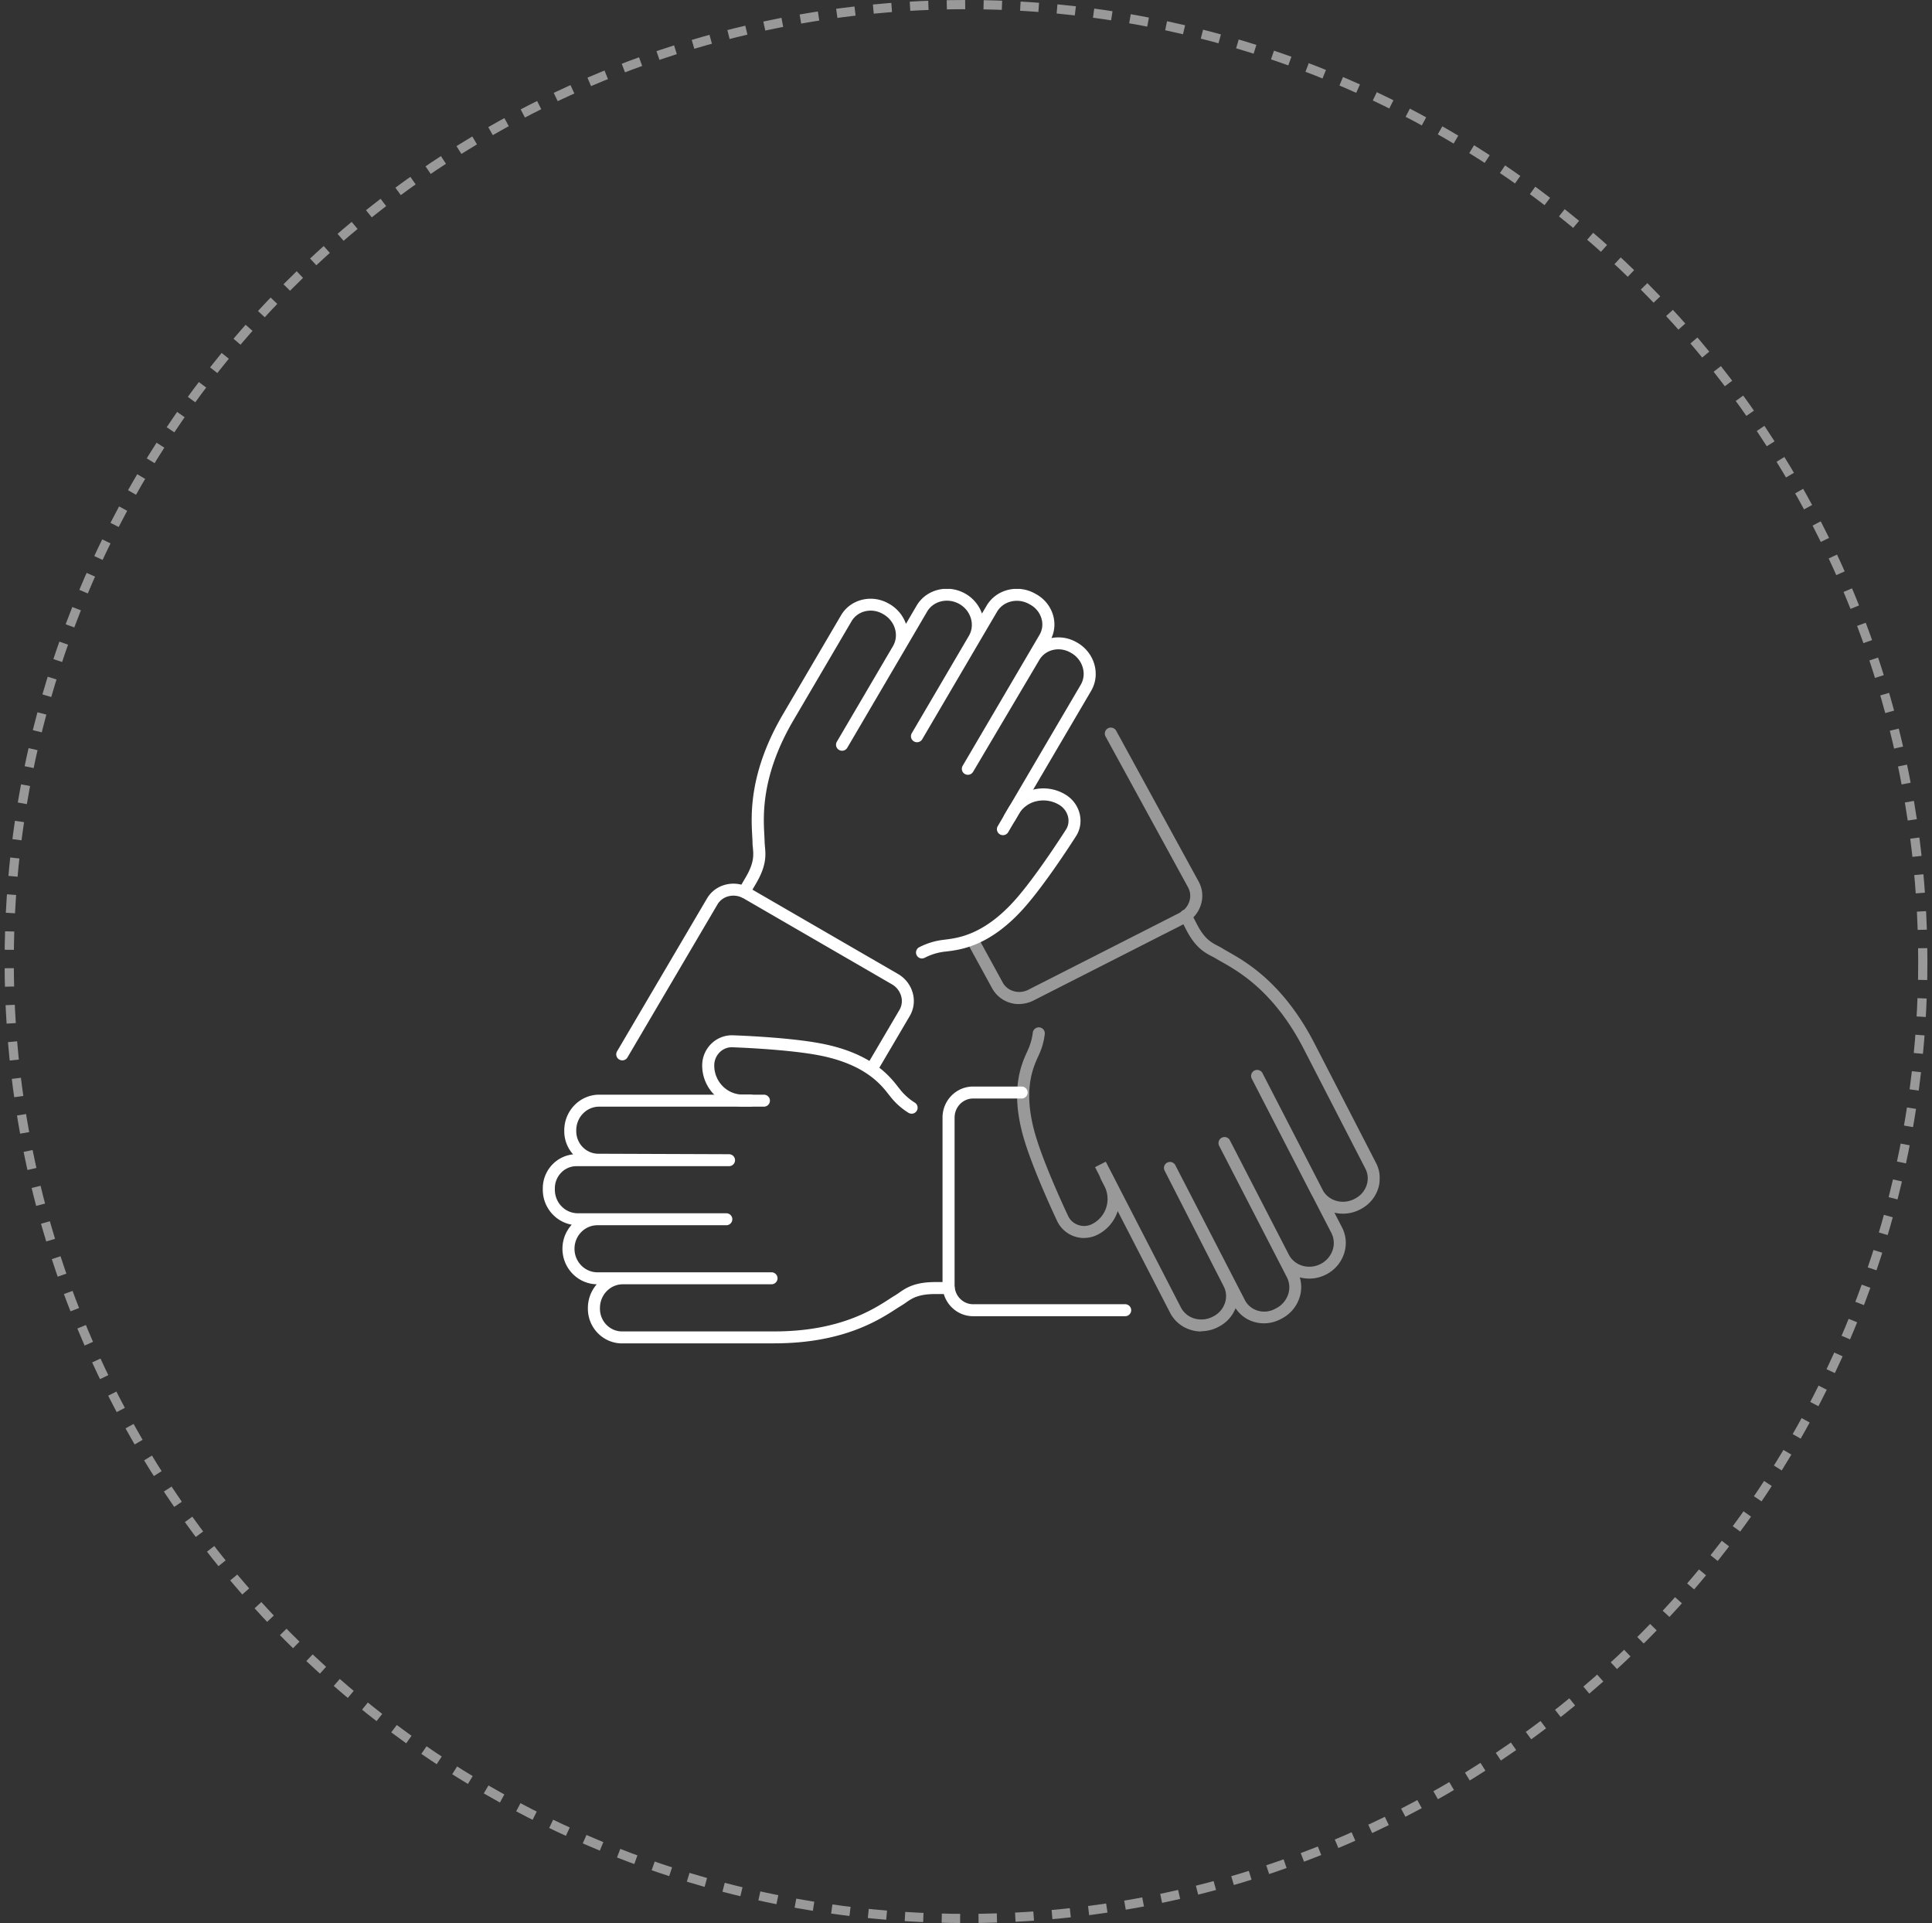 <svg width="210" height="209" viewBox="0 0 210 209" fill="none" xmlns="http://www.w3.org/2000/svg"><rect x="0" y="0" width="210" height="209" fill="#333333" stroke="none"/><circle opacity=".5" cx="105" cy="104.5" r="104" stroke="#fff" stroke-dasharray="2 2"/><g clip-path="url(#clip0_1258_7407)" fill="#fff"><path d="M80.885 97.577a.61.61 0 01-.328-.091.647.647 0 01-.235-.892l.733-1.25c.93-1.58.852-2.407.78-3.208-.02-.202-.04-.397-.04-.592 0-.195-.019-.43-.032-.697-.124-2.232-.387-6.866 3.348-13.231l6.31-10.752c1.03-1.751 3.355-2.317 5.183-1.263l.072.04a4.014 4.014 0 011.796 2.16l1.16-1.979c1.055-1.796 3.44-2.375 5.32-1.288a4.01 4.01 0 011.782 2.147l.505-.852c1.055-1.796 3.44-2.376 5.321-1.289l.137.078a3.832 3.832 0 011.769 2.246c.243.84.177 1.711-.177 2.48a3.947 3.947 0 012.739.462l.072.039c1.881 1.093 2.556 3.443 1.501 5.239l-9.016 15.36a.657.657 0 01-.898.234.648.648 0 01-.236-.891l9.016-15.36c.695-1.178.23-2.734-1.028-3.463l-.073-.039c-1.205-.696-2.725-.345-3.394.794l-7.201 12.164a.662.662 0 01-.897.235.647.647 0 01-.236-.892l8.354-14.234a2.225 2.225 0 00.21-1.77 2.523 2.523 0 00-1.167-1.478l-.137-.078c-1.252-.722-2.831-.358-3.525.82l-1.92 3.267s0 .013-.007.013l-6.205 10.577a.657.657 0 01-.898.234.647.647 0 01-.236-.892l6.212-10.589c.682-1.178.223-2.72-1.022-3.443-1.252-.722-2.837-.358-3.525.82l-2.562 4.374-.02.032-6.094 10.388a.657.657 0 01-.897.234.647.647 0 01-.236-.891l6.113-10.414c.669-1.178.203-2.707-1.048-3.436l-.072-.04c-1.206-.696-2.726-.344-3.395.795l-6.31 10.751c-3.538 6.027-3.289 10.401-3.17 12.503.012.28.025.527.032.742 0 .163.02.326.033.495.085.911.19 2.037-.95 3.983l-.734 1.25a.66.66 0 01-.57.325l-.007.013z"/><path d="M100.221 104.17a.646.646 0 01-.576-.345.643.643 0 01.268-.878 7.659 7.659 0 012.588-.801l.243-.032c1.389-.17 4.285-.521 7.712-4.446 2.379-2.72 5.412-7.517 5.445-7.563.524-.891.171-2.089-.806-2.655a3.342 3.342 0 00-2.45-.371 2.984 2.984 0 00-1.907 1.393l-.426.729a.657.657 0 01-.898.234.648.648 0 01-.236-.892l.426-.729a4.314 4.314 0 012.733-2.004 4.607 4.607 0 013.42.514c1.592.924 2.162 2.922 1.265 4.452-.138.215-3.132 4.946-5.576 7.745-3.755 4.302-6.992 4.692-8.545 4.881l-.236.026a6.334 6.334 0 00-2.142.658.658.658 0 01-.308.078l.006.006zm-5.478 12.666a.61.61 0 01-.327-.091.648.648 0 01-.236-.892l3.584-6.092c.269-.456.334-.996.184-1.517a2.17 2.17 0 00-1.01-1.275l-16.105-9.327c-1.016-.586-2.294-.293-2.85.657l-9.777 16.617a.657.657 0 01-.898.234.648.648 0 01-.235-.892l9.776-16.616c.924-1.568 3.007-2.076 4.639-1.126l16.106 9.327a3.438 3.438 0 011.605 2.037 3.22 3.22 0 01-.308 2.532l-3.584 6.092a.658.658 0 01-.564.325v.007zM84.194 146H67.61c-2.044 0-3.709-1.692-3.709-3.768v-.078c0-.99.367-1.888.963-2.578-2.064-.039-3.728-1.757-3.728-3.859 0-1.009.38-1.927 1.01-2.617-1.783-.319-3.146-1.9-3.146-3.801v-.149c0-1.92 1.448-3.508 3.296-3.691a3.76 3.76 0 01-.963-2.531v-.079c0-2.134 1.703-3.879 3.8-3.879h17.901c.36 0 .655.293.655.651a.655.655 0 01-.655.651H65.126c-1.376 0-2.49 1.152-2.49 2.577v.079c0 1.36 1.075 2.46 2.399 2.46l14.205.052c.36 0 .656.293.656.651 0 .358-.295.65-.656.65H62.65c-1.291 0-2.34 1.081-2.34 2.409v.149c0 1.413 1.12 2.558 2.49 2.558h16.146c.36 0 .655.293.655.651a.655.655 0 01-.655.651h-14.01c-1.376 0-2.49 1.145-2.49 2.558 0 1.412 1.121 2.557 2.49 2.557H83.86c.36 0 .655.293.655.651a.655.655 0 01-.655.651H67.702c-1.376 0-2.49 1.152-2.49 2.578v.078c0 1.36 1.074 2.466 2.398 2.466h16.584c7.024 0 10.707-2.375 12.476-3.521.236-.156.445-.286.629-.397a7.53 7.53 0 00.413-.273c.747-.521 1.677-1.172 3.938-1.172h1.461c.36 0 .655.293.655.651a.655.655 0 01-.655.651h-1.461c-1.848 0-2.53.475-3.185.931a6.938 6.938 0 01-.491.325c-.17.104-.367.228-.59.371-1.874 1.211-5.78 3.729-13.19 3.729V146z"/><path d="M99.081 121.034a.646.646 0 01-.34-.098 7.555 7.555 0 01-1.98-1.777l-.15-.189c-.845-1.093-2.615-3.358-7.752-4.308-3.564-.658-9.265-.846-9.324-.846-1.042 0-1.9.891-1.9 1.978 0 1.745 1.383 3.163 3.086 3.163h.846c.36 0 .655.293.655.651a.655.655 0 01-.655.651h-.846c-2.424 0-4.396-2.005-4.396-4.465 0-1.809 1.448-3.28 3.236-3.28.256.007 5.878.189 9.54.866 5.63 1.041 7.602 3.573 8.552 4.796l.144.183a6.293 6.293 0 001.631 1.471.65.65 0 01.217.898.658.658 0 01-.557.312l-.007-.006zm6.69 22.011c-1.828 0-3.322-1.51-3.322-3.371v-18.217c0-1.862 1.487-3.372 3.322-3.372h5.275c.36 0 .655.293.655.651a.655.655 0 01-.655.651h-5.275c-1.107 0-2.011.931-2.011 2.07v18.217c0 1.139.904 2.069 2.011 2.069h16.532a.651.651 0 110 1.302h-16.532z"/><g opacity=".5"><path d="M110.758 109.123a3.309 3.309 0 01-2.916-1.712l-2.693-4.92a.656.656 0 01.262-.885.666.666 0 01.891.26l2.693 4.921c.518.943 1.756 1.295 2.765.787l16.447-8.363a2.115 2.115 0 001.074-1.263 1.917 1.917 0 00-.144-1.51l-8.97-16.401a.656.656 0 01.262-.885.666.666 0 01.891.26l8.97 16.401a3.2 3.2 0 01.243 2.513 3.422 3.422 0 01-1.73 2.037l-16.447 8.363a3.553 3.553 0 01-1.598.391v.006z"/><path d="M130.579 144.705c-.38 0-.767-.052-1.134-.169a3.727 3.727 0 01-2.261-1.862l-8.157-15.828 1.166-.593 8.158 15.829a2.42 2.42 0 001.468 1.21 2.684 2.684 0 001.991-.188l.073-.039c1.225-.625 1.736-2.083 1.133-3.255l-6.428-12.587a.647.647 0 01.289-.872.656.656 0 01.878.286l7.561 14.664c.282.547.773.95 1.383 1.139a2.467 2.467 0 001.86-.176l.138-.071a2.648 2.648 0 001.311-1.491 2.41 2.41 0 00-.131-1.894l-7.359-14.279a.655.655 0 011.166-.599l6.402 12.418c.623 1.217 2.176 1.673 3.447 1.028a2.648 2.648 0 001.31-1.49 2.406 2.406 0 00-.131-1.894l-2.025-3.925c-.032-.058-.072-.123-.104-.182l-6.52-12.652a.655.655 0 011.166-.599l6.599 12.802c.308.508.799.885 1.389 1.061.655.195 1.363.13 1.992-.189l.072-.039c1.225-.625 1.736-2.083 1.133-3.254l-6.709-13.03c-3.198-6.209-7.025-8.376-8.859-9.418-.249-.143-.465-.26-.642-.371a5.805 5.805 0 00-.439-.241c-.813-.423-1.822-.943-2.851-2.948l-.616-1.198a.655.655 0 01.282-.878.664.664 0 01.885.28l.616 1.197c.838 1.634 1.579 2.018 2.293 2.389.183.091.354.182.518.286.17.104.373.222.602.352 1.947 1.1 5.996 3.397 9.377 9.951l6.71 13.03c.93 1.809.163 4.055-1.704 5.005l-.072.039a3.988 3.988 0 01-2.759.332l.826 1.601c.465.905.537 1.933.203 2.903a3.919 3.919 0 01-1.953 2.226 3.963 3.963 0 01-2.843.299 3.663 3.663 0 01-.053 2.278 3.92 3.92 0 01-1.952 2.226l-.138.072c-.891.449-1.9.546-2.844.26a3.589 3.589 0 01-1.992-1.484 3.832 3.832 0 01-1.847 2.024l-.072.039a4.055 4.055 0 01-1.835.443l.033.026z"/><path d="M117.834 134.545a3.23 3.23 0 01-2.883-1.751c-.111-.234-2.509-5.285-3.591-8.819-1.657-5.434-.34-8.304.289-9.684l.091-.208a6.35 6.35 0 00.518-1.849.662.662 0 01.721-.579c.36.039.622.358.583.716a7.274 7.274 0 01-.622 2.232l-.099.222c-.563 1.236-1.743 3.8-.223 8.766 1.049 3.443 3.486 8.572 3.513 8.624.222.436.622.775 1.113.931a1.92 1.92 0 001.468-.117 3.053 3.053 0 001.337-4.12l-.387-.749a.654.654 0 01.282-.878.664.664 0 01.885.28l.386.748a4.301 4.301 0 01.269 3.332 4.356 4.356 0 01-2.182 2.545 3.222 3.222 0 01-1.468.352v.006z"/></g></g><defs><clipPath id="clip0_1258_7407"><path fill="#fff" transform="translate(59 64)" d="M0 0h91v82H0z"/></clipPath></defs></svg>